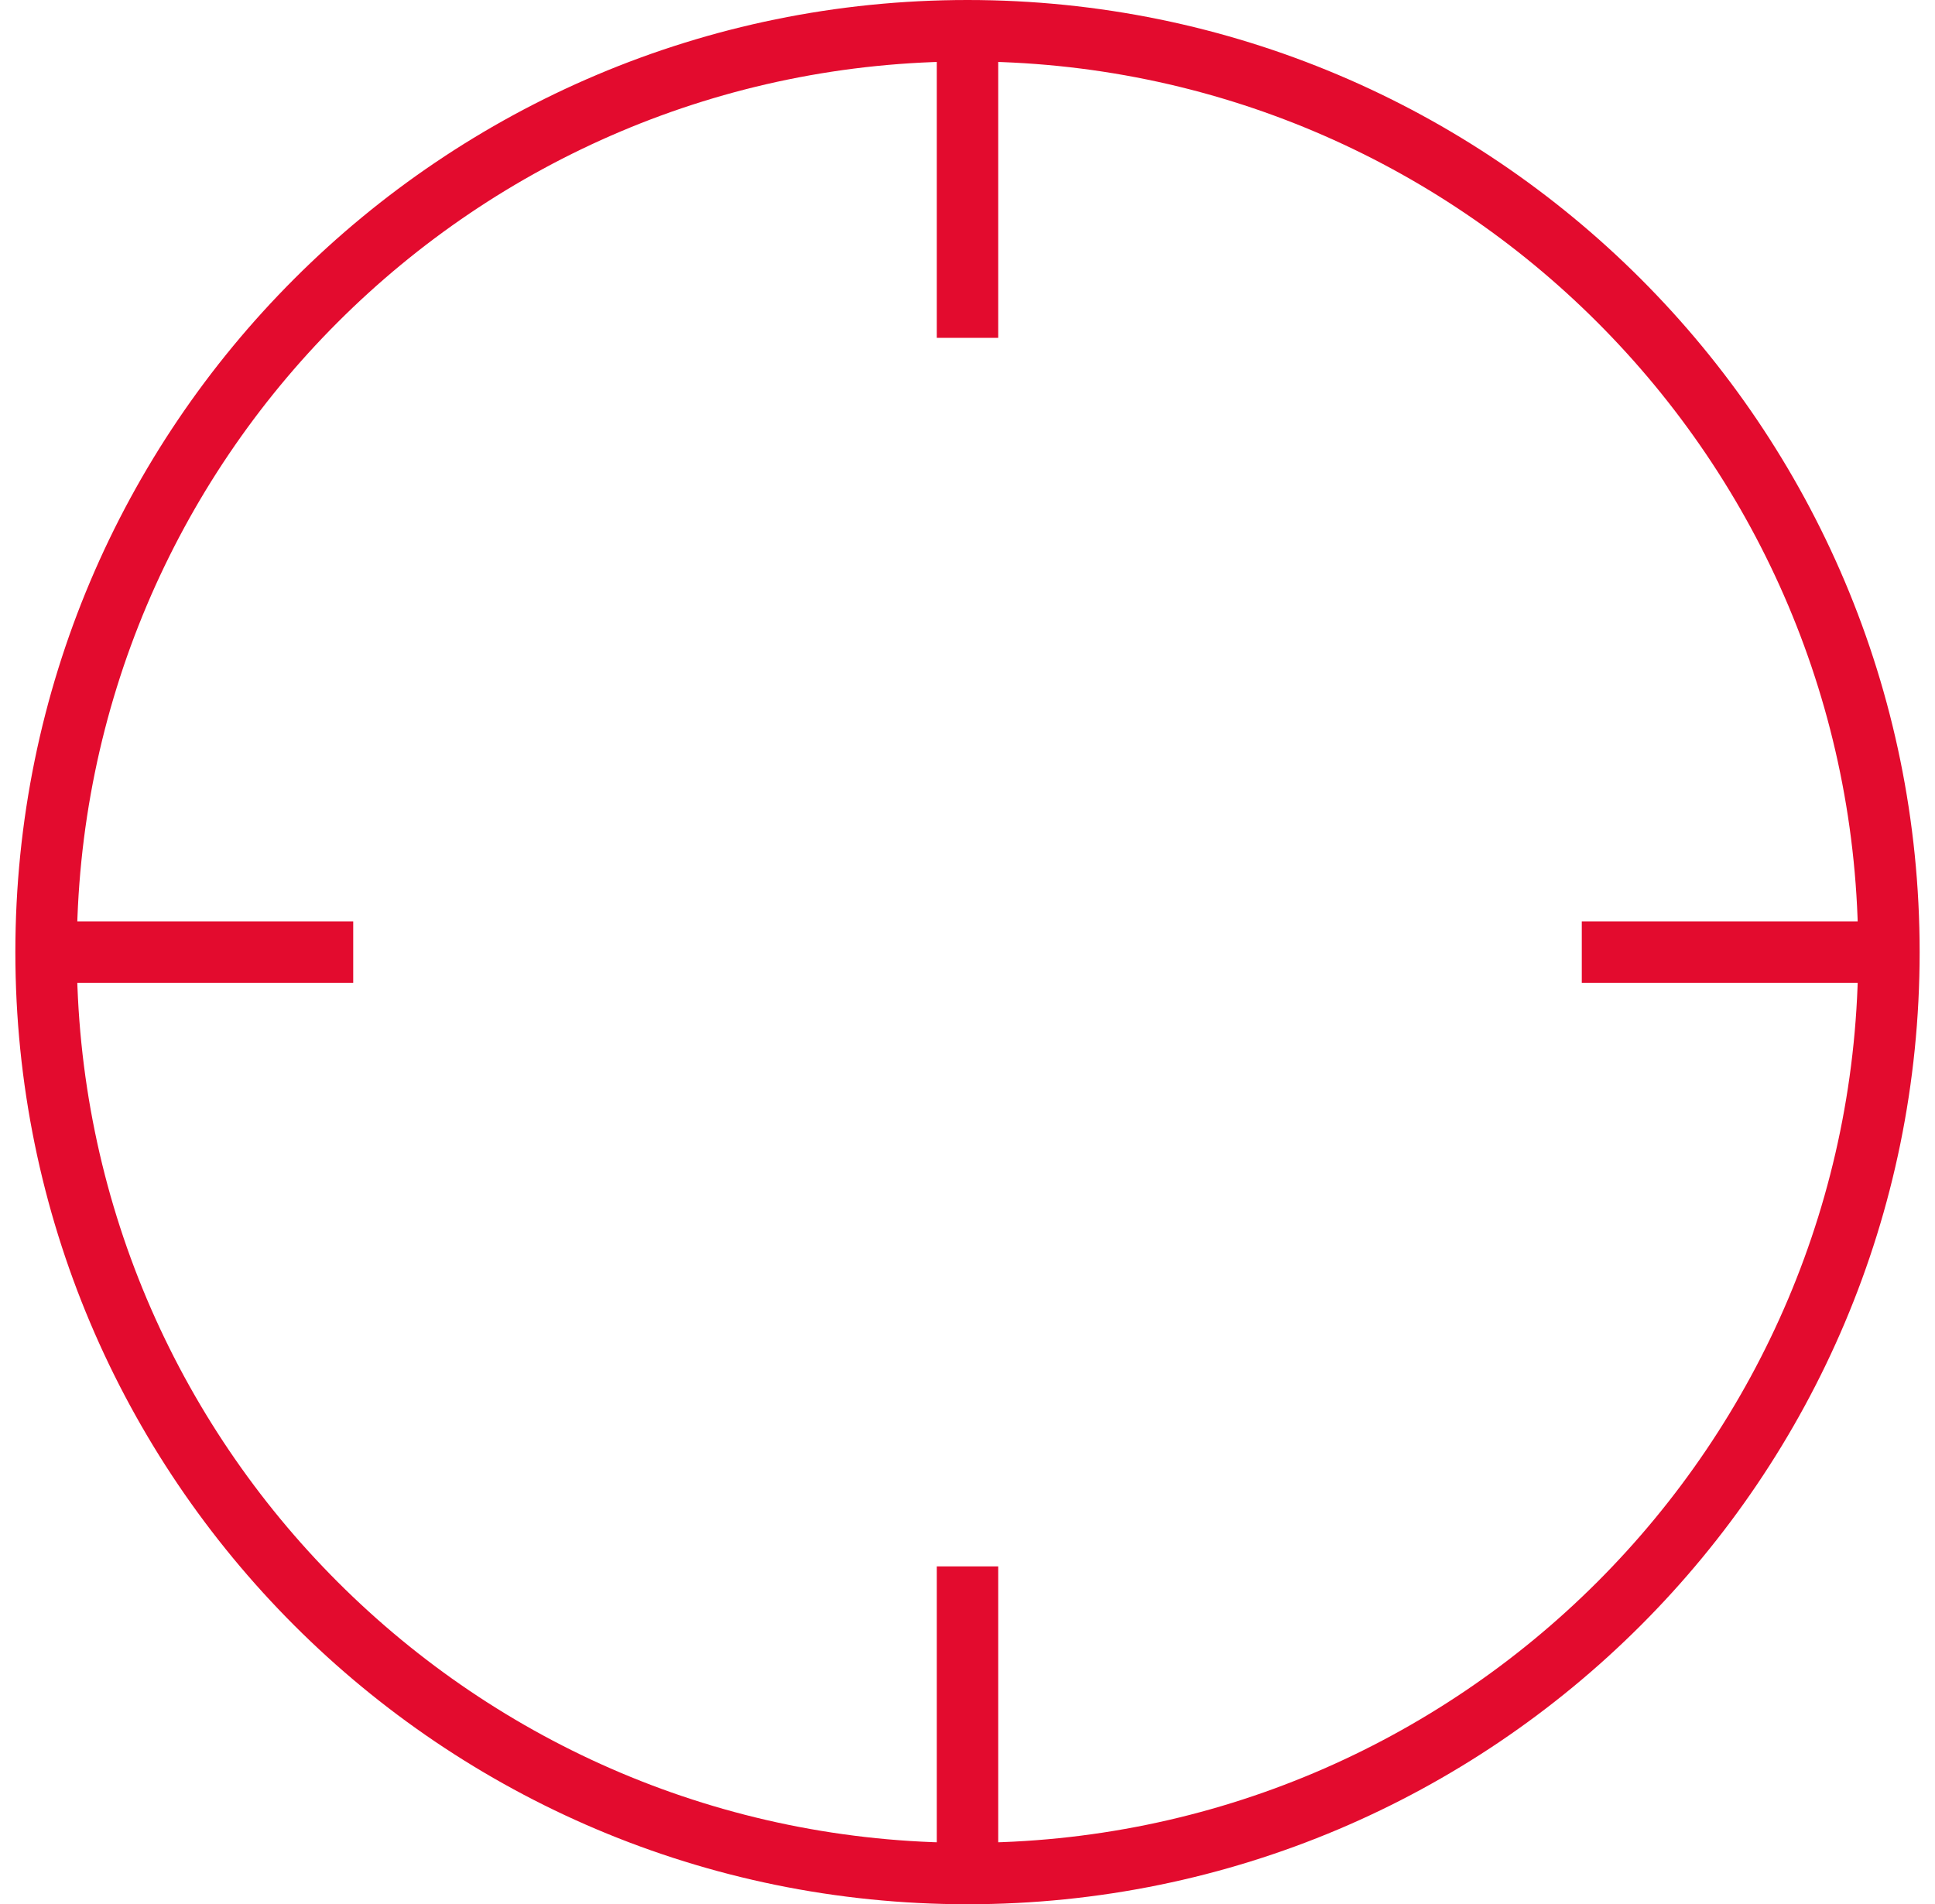 <svg xmlns="http://www.w3.org/2000/svg" width="63" height="62" viewBox="0 0 63 62" fill="none"><path d="M31.5 61C48.069 61 61.5 47.569 61.5 31C61.5 14.431 48.069 1 31.5 1C14.931 1 1.5 14.431 1.5 31C1.5 47.569 14.931 61 31.5 61Z" stroke="#E30B2E" stroke-width="2" stroke-miterlimit="5"></path><path d="M31.5 1V11" stroke="#E30B2E" stroke-width="2" stroke-miterlimit="5"></path><path d="M31.5 51V61" stroke="#E30B2E" stroke-width="2" stroke-miterlimit="5"></path><path d="M61.5 31H51.5" stroke="#E30B2E" stroke-width="2" stroke-miterlimit="5"></path><path d="M1.5 31H11.5" stroke="#E30B2E" stroke-width="2" stroke-miterlimit="5"></path></svg>